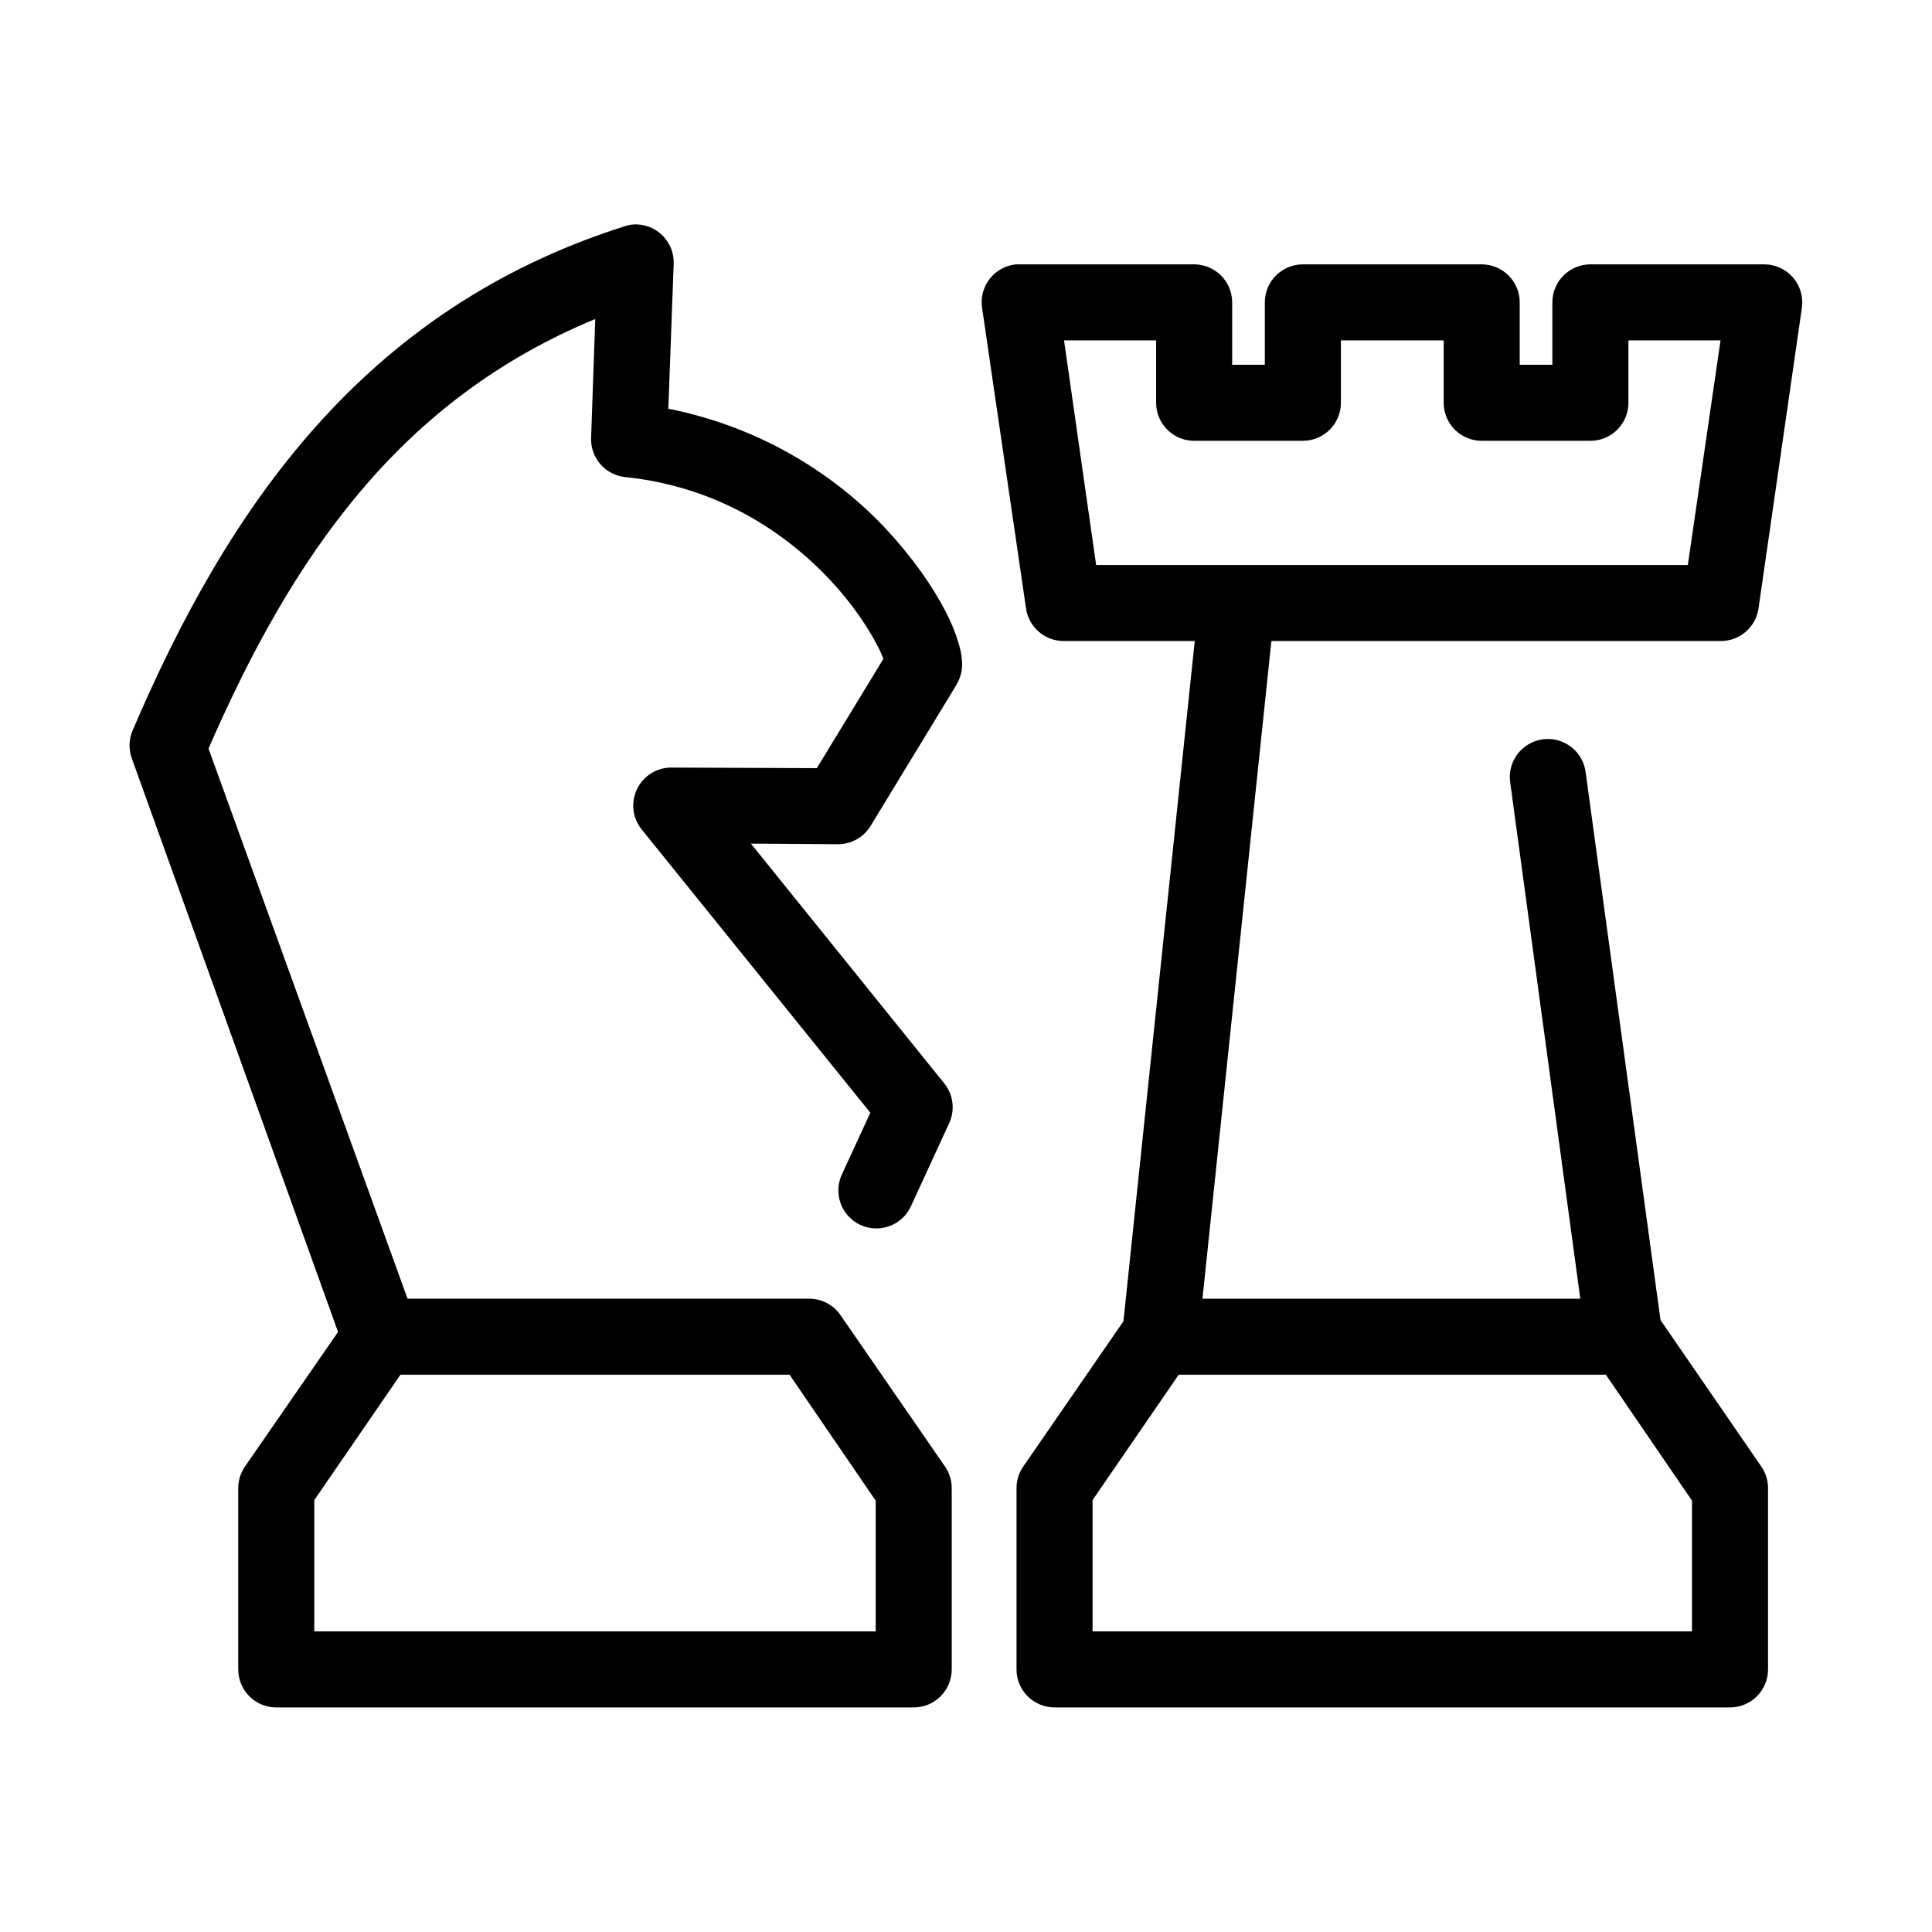 <?xml version="1.0" encoding="UTF-8"?>
<!-- Uploaded to: ICON Repo, www.iconrepo.com, Generator: ICON Repo Mixer Tools -->
<svg fill="#000000" width="800px" height="800px" version="1.1" viewBox="144 144 512 512" xmlns="http://www.w3.org/2000/svg">
 <path d="m311.52 203.51c-0.695 0.086-1.383 0.246-2.047 0.473-69.43 22.062-105.3 75.027-130.36 133.67-0.988 2.356-1.047 5.004-0.156 7.398l54.629 151.93-24.715 35.742c-1.164 1.715-1.77 3.75-1.734 5.824v47.859c0 5.566 4.512 10.078 10.078 10.078h168.93c5.562 0 10.074-4.512 10.074-10.078v-47.859c0.039-2.074-0.566-4.109-1.73-5.824l-27.711-40.148c-1.879-2.762-5.004-4.414-8.344-4.41h-106.43l-52.742-145.79c22.012-50.5 50.336-92.301 102.49-113.83l-1.102 31.488c-0.195 5.281 3.723 9.816 8.977 10.391 24.754 2.527 42.816 14.918 54.473 27.395 5.828 6.238 9.883 12.449 12.281 17.004 0.871 1.656 1.352 2.766 1.73 3.777l-17.633 28.969-38.574-0.156c-3.871-0.004-7.406 2.219-9.086 5.711-1.676 3.492-1.207 7.637 1.215 10.664l60.617 75.098-7.402 16.059c-1.223 2.434-1.41 5.262-0.516 7.836 0.895 2.578 2.793 4.68 5.266 5.828 2.473 1.152 5.305 1.254 7.848 0.277 2.547-0.973 4.594-2.934 5.668-5.441l10.074-21.883c1.574-3.5 1.027-7.59-1.418-10.547l-51.168-63.449 22.988 0.156c3.512 0.043 6.793-1.746 8.66-4.723l22.512-37c2.141-3.516 1.863-5.723 1.73-7.398-0.129-1.676-0.535-3.035-0.941-4.406-0.816-2.746-1.961-5.504-3.621-8.66-3.324-6.312-8.5-13.824-15.59-21.414-12.609-13.5-32.109-26.746-57.621-31.801l1.418-38.418c0.102-2.898-1.047-5.699-3.16-7.688-2.109-1.992-4.973-2.977-7.863-2.703zm101.71 10.551c-2.742 0.27-5.25 1.652-6.945 3.824-1.695 2.172-2.43 4.941-2.027 7.668l11.648 79.664c0.703 4.945 4.926 8.633 9.922 8.66h34.793l-18.895 180.27-26.605 38.574c-1.164 1.715-1.77 3.75-1.73 5.824v47.859c0 5.566 4.508 10.078 10.074 10.078h179.01c5.562 0 10.074-4.512 10.074-10.078v-47.859c0.035-2.074-0.57-4.109-1.73-5.824l-26.766-38.891-19.84-145.16c-0.652-5.254-5.262-9.105-10.547-8.816-2.824 0.148-5.461 1.48-7.258 3.664-1.797 2.188-2.59 5.027-2.188 7.828l18.578 136.82h-100.13l18.262-174.29h119.18c4.996-0.027 9.215-3.715 9.918-8.66l11.492-79.664c0.41-2.879-0.445-5.797-2.348-8-1.898-2.203-4.66-3.477-7.57-3.492h-46.129c-5.566 0-10.074 4.512-10.078 10.074v16.531h-8.656v-16.531c0-5.562-4.512-10.074-10.078-10.074h-47.391c-5.562 0-10.074 4.512-10.074 10.074v16.531h-8.66v-16.531c0-5.562-4.512-10.074-10.074-10.074h-46.133c-0.367-0.02-0.734-0.02-1.102 0zm12.754 20.152h24.402v16.531c0 5.562 4.512 10.074 10.078 10.074h28.809c5.566 0 10.078-4.512 10.078-10.074v-16.531h27.238v16.531c0 5.562 4.512 10.074 10.074 10.074h28.812c5.562 0 10.074-4.512 10.074-10.074v-16.531h24.406l-8.66 59.512h-156.81zm-175.86 274.1h103.12l22.828 33.379v34.637h-148.78v-34.793zm206.25 0h113.2l22.828 33.379v34.637h-158.86v-34.793z"/>
</svg>
